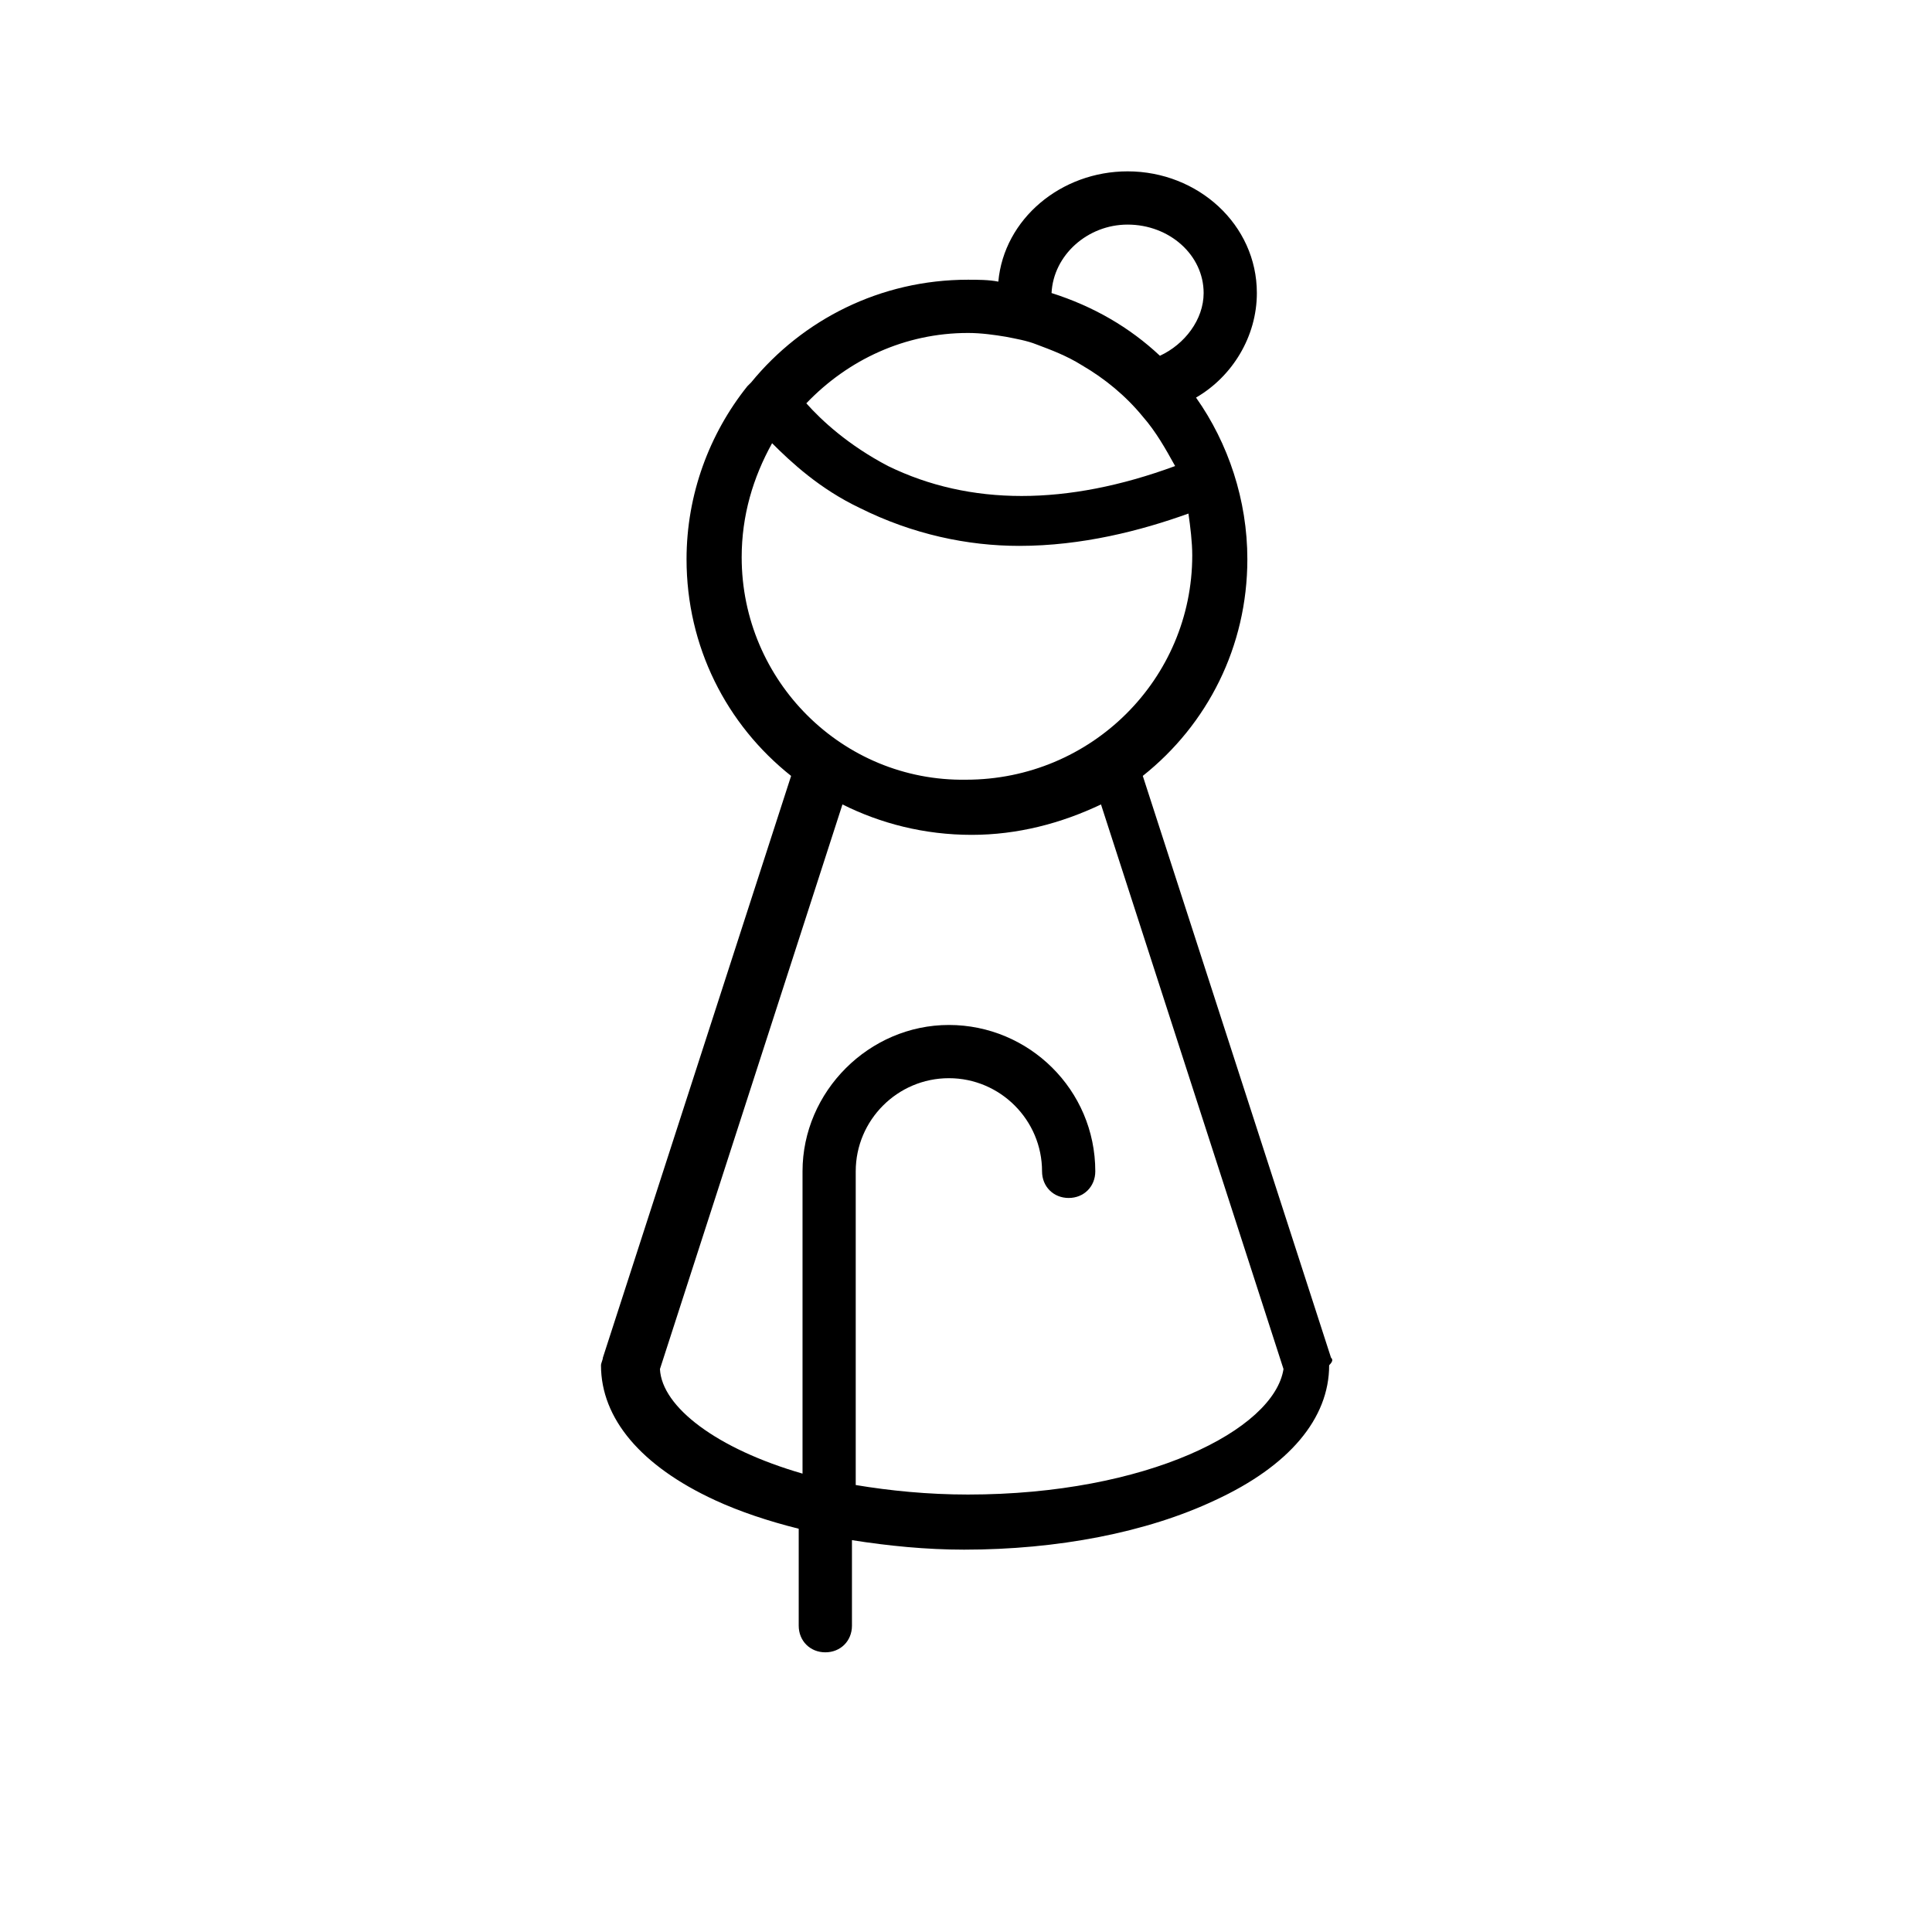 <?xml version="1.0" encoding="UTF-8"?>
<!-- Uploaded to: ICON Repo, www.iconrepo.com, Generator: ICON Repo Mixer Tools -->
<svg fill="#000000" width="800px" height="800px" version="1.1" viewBox="144 144 512 512" xmlns="http://www.w3.org/2000/svg">
 <path d="m496.73 503.79-49.879-154.17c17.129-13.602 27.711-34.258 27.711-57.434 0-15.617-5.039-30.73-13.602-42.824 9.574-5.543 16.121-16.121 16.121-27.711 0-18.137-15.617-32.242-34.258-32.242-17.633 0-32.746 12.594-34.258 29.223-2.519-0.504-5.543-0.504-8.062-0.504-23.176 0-43.832 10.578-57.434 27.207-0.504 0.504-0.504 0.504-1.008 1.008-10.078 12.594-16.121 28.719-16.121 45.848 0 23.176 10.578 43.832 27.711 57.434l-49.879 154.16c0 0.504-0.504 1.512-0.504 2.016 0 14.105 10.578 26.703 30.23 35.77 6.551 3.023 14.105 5.543 22.168 7.559v25.695c0 4.031 3.023 7.055 7.055 7.055s7.055-3.023 7.055-7.055v-22.672c9.574 1.512 19.648 2.519 29.727 2.519 24.688 0 48.367-4.535 66.504-13.098 19.648-9.07 30.23-21.664 30.23-35.77 0.996-1.016 0.996-1.52 0.492-2.019zm-53.906-300.27c11.082 0 20.152 8.062 20.152 18.137 0 7.055-5.039 13.602-11.586 16.625-8.062-7.559-17.633-13.098-28.719-16.625 0.5-10.074 9.57-18.137 20.152-18.137zm-42.32 28.719c3.527 0 7.055 0.504 10.078 1.008 2.519 0.504 5.543 1.008 8.062 2.016 4.031 1.512 8.062 3.023 12.09 5.543 6.047 3.527 11.586 8.062 16.121 13.602 3.527 4.031 6.047 8.566 8.566 13.098-28.719 10.578-54.41 10.578-76.074 0-10.578-5.543-17.633-12.09-21.664-16.625 11.078-11.586 26.191-18.641 42.82-18.641zm-59.953 59.449c0-11.082 3.023-21.16 8.062-30.23 5.039 5.039 12.594 12.09 23.176 17.129 14.105 7.055 28.719 10.078 42.32 10.078 16.625 0 32.242-4.031 44.84-8.566 0.504 3.527 1.008 7.559 1.008 11.082 0 32.746-26.703 59.449-59.953 59.449-32.754 0.508-59.453-26.195-59.453-58.941zm59.953 248.38c-10.578 0-20.656-1.008-29.727-2.519v-83.129c0-13.602 11.082-24.688 24.688-24.688 13.602 0 24.688 11.082 24.688 24.688 0 4.031 3.023 7.055 7.055 7.055s7.055-3.023 7.055-7.055c0-21.664-17.633-38.793-38.793-38.793s-38.793 17.633-38.793 38.793v80.105c-22.672-6.551-37.281-17.633-37.785-27.711l48.367-149.63c10.078 5.039 21.664 8.062 34.258 8.062 12.09 0 23.68-3.023 34.258-8.062l48.367 149.63c-2.523 16.125-36.281 33.254-83.637 33.254z"/>
</svg>